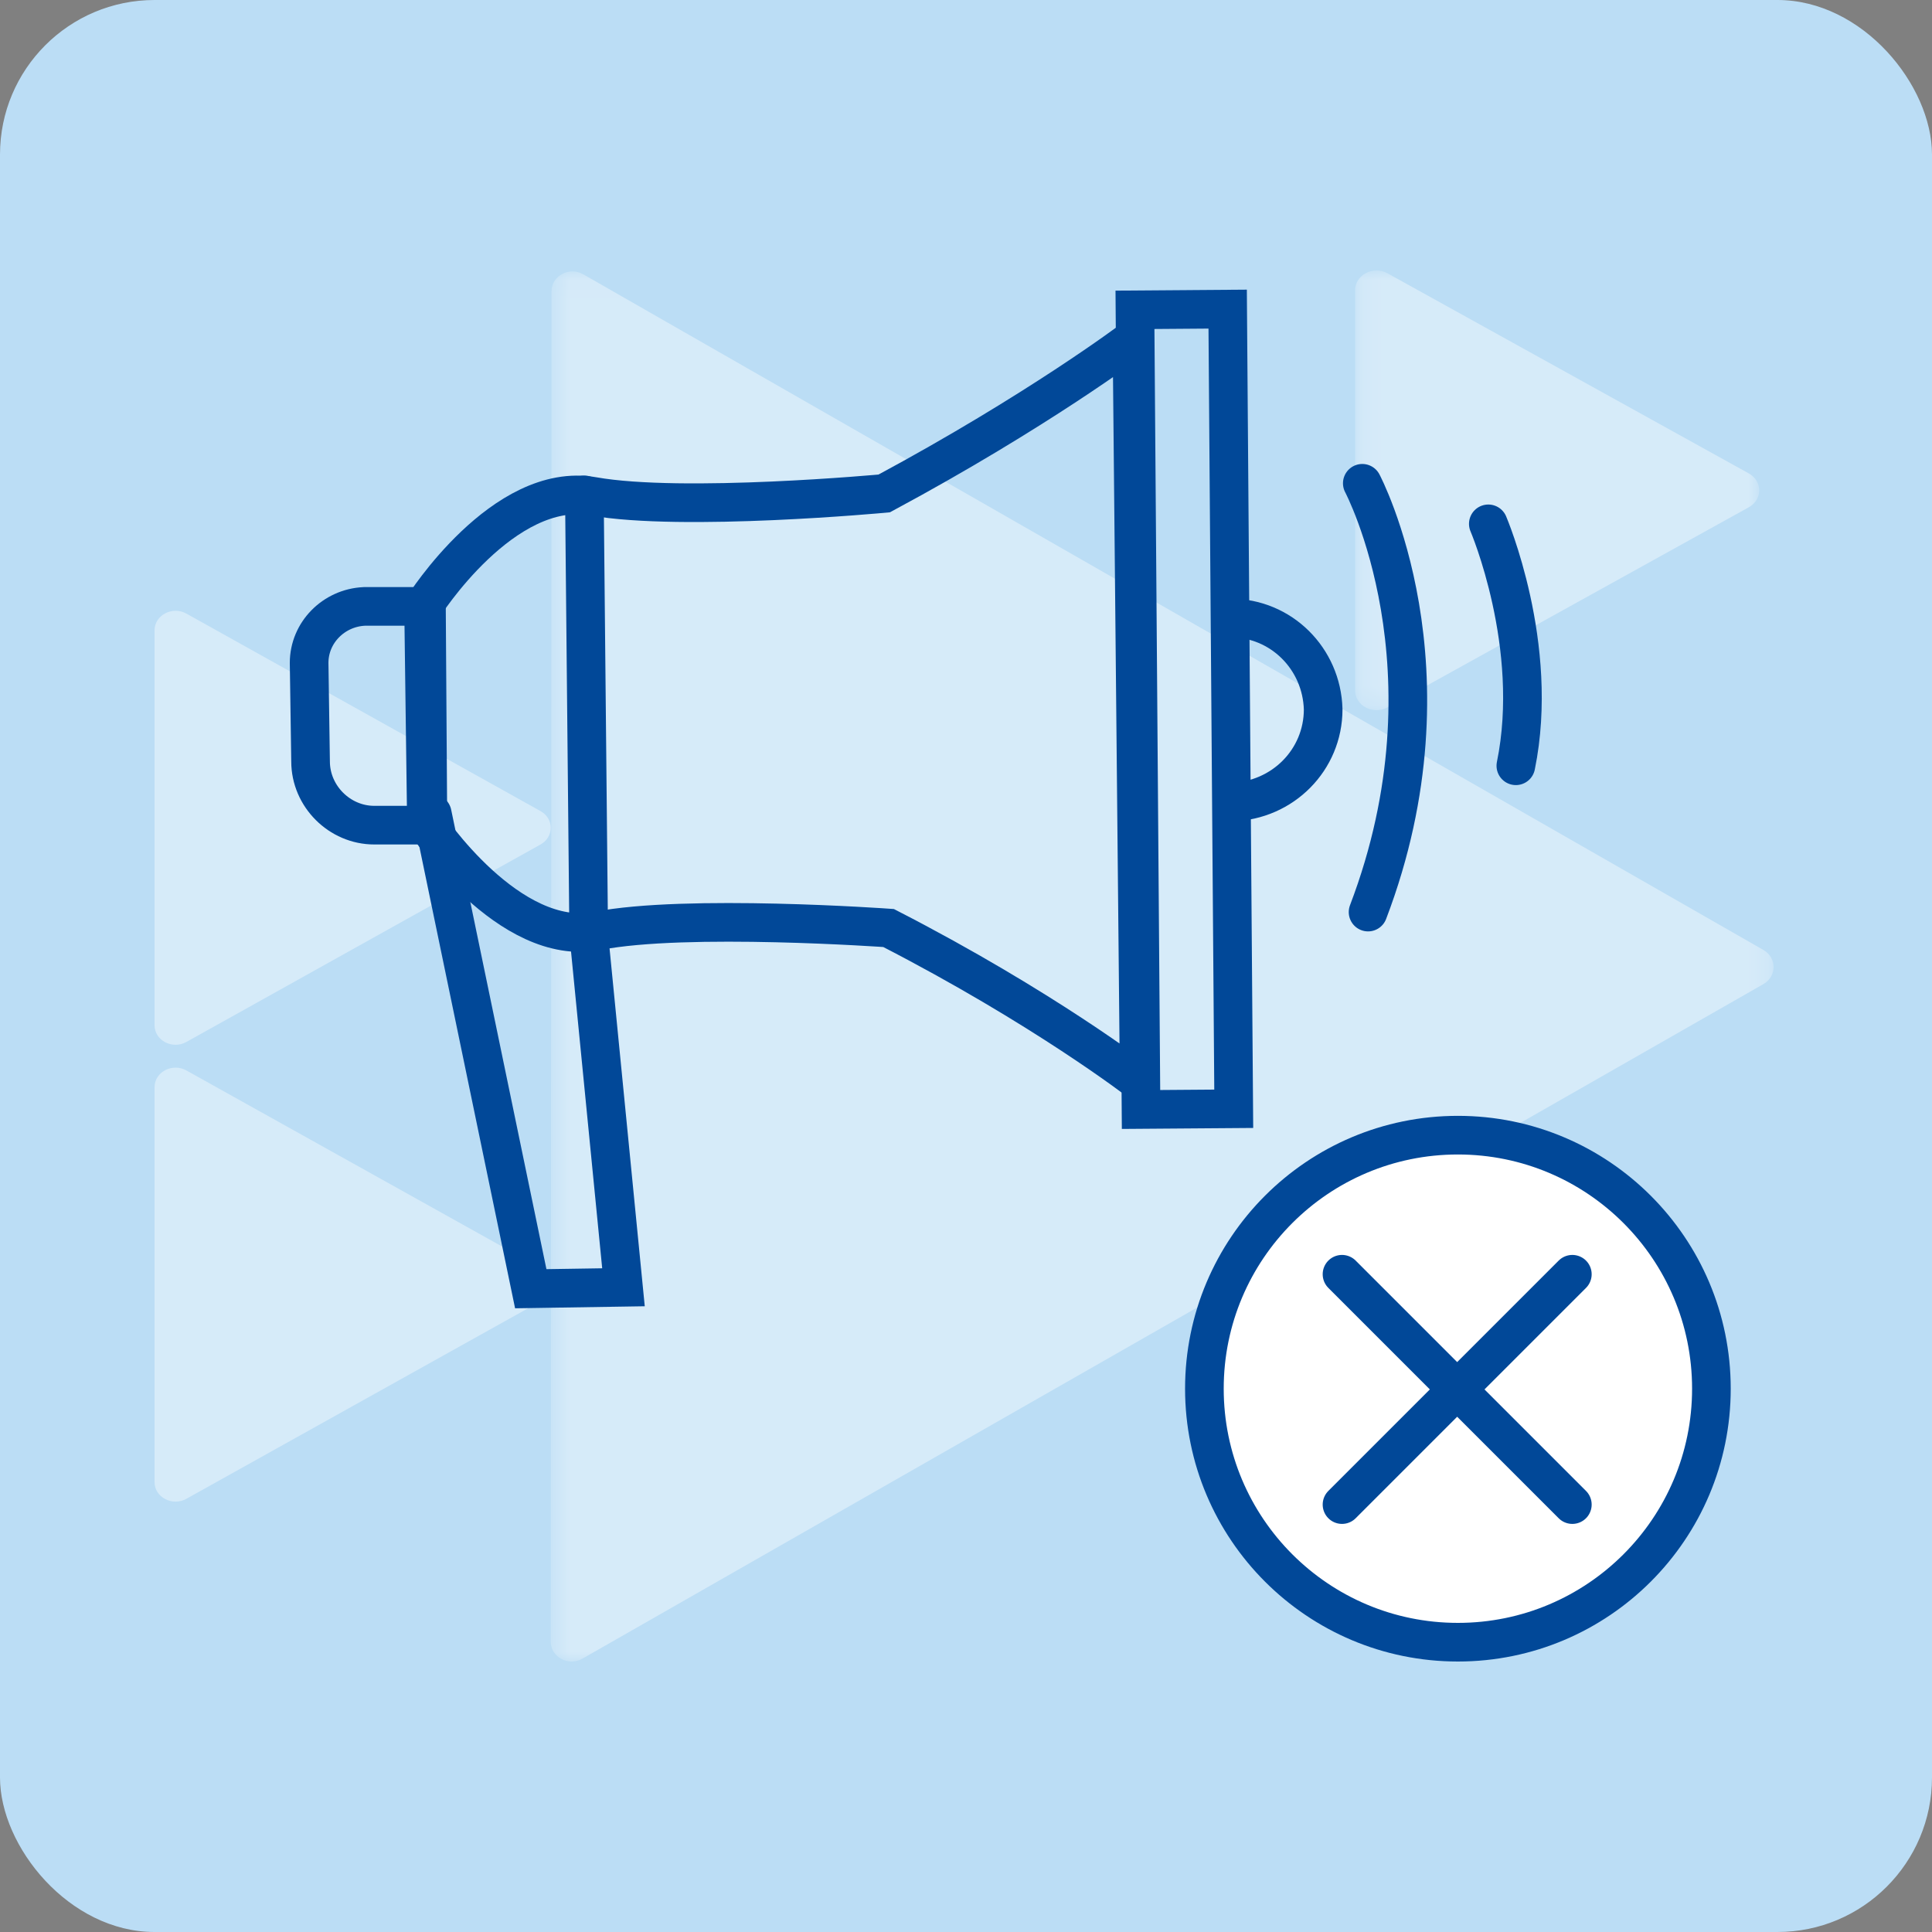 <svg width="100" height="100" viewBox="0 0 100 100" fill="none" xmlns="http://www.w3.org/2000/svg">
<rect x="0" y="0" width="100" height="100" fill="#808080" stroke="none"/>
<rect width="100" height="100" rx="8" fill="#BBDDF5"/>
<path fill-rule="evenodd" clip-rule="evenodd" d="M8 76.714C8 77.499 8.923 77.982 9.647 77.578L27.979 67.356C28.681 66.964 28.681 66.02 27.979 65.629L9.647 55.406C8.923 55.002 8 55.486 8 56.27V76.714Z" fill="white" fill-opacity="0.4"/>
<path fill-rule="evenodd" clip-rule="evenodd" d="M8 53.069C8 53.853 8.923 54.336 9.647 53.932L27.979 43.71C28.681 43.318 28.681 42.374 27.979 41.983L9.647 31.76C8.923 31.356 8 31.84 8 32.624V53.069Z" fill="white" fill-opacity="0.4"/>
<mask id="mask0" mask-type="alpha" maskUnits="userSpaceOnUse" x="70" y="14" width="22" height="23">
<path fill-rule="evenodd" clip-rule="evenodd" d="M70.14 14H91.056V36.76H70.14V14Z" fill="white"/>
</mask>
<g mask="url(#mask0)">
<path fill-rule="evenodd" clip-rule="evenodd" d="M70.14 35.737C70.14 36.531 71.081 37.021 71.82 36.612L90.519 26.255C91.235 25.858 91.235 24.902 90.519 24.505L71.82 14.148C71.081 13.738 70.14 14.229 70.14 15.023V35.737Z" fill="white" fill-opacity="0.4"/>
</g>
<mask id="mask1" mask-type="alpha" maskUnits="userSpaceOnUse" x="28" y="14" width="64" height="72">
<path fill-rule="evenodd" clip-rule="evenodd" d="M28.506 14.049H91.801V86H28.506V14.049Z" fill="white"/>
</mask>
<g mask="url(#mask1)">
<path fill-rule="evenodd" clip-rule="evenodd" d="M30.187 14.197C29.466 13.785 28.547 14.278 28.547 15.079L28.506 84.969C28.505 85.769 29.424 86.264 30.145 85.852L91.276 50.935C91.975 50.536 91.976 49.572 91.277 49.172L30.187 14.197Z" fill="white" fill-opacity="0.4"/>
</g>
<path d="M63.544 16L58.746 16.036L59.059 57.426L63.858 57.39L63.544 16Z" stroke="#014898" stroke-width="2" stroke-miterlimit="10" stroke-linecap="round"/>
<path d="M16.075 39.411L16 34.312C16 32.738 17.275 31.463 18.849 31.388H22.073L22.148 42.71H19.374C17.575 42.71 16.075 41.211 16.075 39.411Z" stroke="#014898" stroke-width="2" stroke-miterlimit="10" stroke-linecap="round"/>
<path d="M58.965 55.982C58.965 55.982 54.016 52.158 45.993 48.034C45.993 48.034 35.495 47.284 30.921 48.184C26.348 49.084 22.073 42.635 22.073 42.635L21.998 37.012L21.924 31.388C21.924 31.388 26.047 24.865 30.696 25.689C35.345 26.514 45.768 25.54 45.768 25.54C53.716 21.266 58.59 17.591 58.59 17.591L58.965 55.982Z" stroke="#014898" stroke-width="2" stroke-miterlimit="10" stroke-linecap="round"/>
<path d="M22.373 42.111L27.472 66.704L32.271 66.629L30.471 48.334L30.247 25.615" stroke="#014898" stroke-width="2" stroke-miterlimit="10" stroke-linecap="round"/>
<path d="M63.688 31.988C66.313 31.988 68.412 34.087 68.487 36.712C68.487 39.336 66.388 41.436 63.763 41.511" stroke="#014898" stroke-width="2" stroke-miterlimit="10" stroke-linecap="round"/>
<path d="M70.512 25.015C70.512 25.015 75.61 34.612 70.811 47.209" stroke="#014898" stroke-width="2" stroke-miterlimit="10" stroke-linecap="round"/>
<path d="M77.035 27.114C77.035 27.114 79.734 33.413 78.46 39.636" stroke="#014898" stroke-width="2" stroke-miterlimit="10" stroke-linecap="round"/>
<path d="M75.46 85C82.707 85 88.582 79.125 88.582 71.878C88.582 64.631 82.707 58.756 75.46 58.756C68.213 58.756 62.339 64.631 62.339 71.878C62.339 79.125 68.213 85 75.46 85Z" fill="white" stroke="#014898" stroke-width="2" stroke-miterlimit="10" stroke-linecap="round"/>
<path d="M69.462 65.955L81.384 77.877" stroke="#014898" stroke-width="2" stroke-linecap="round"/>
<path d="M81.384 65.955L69.462 77.877" stroke="#014898" stroke-width="2" stroke-linecap="round"/>
</svg>
